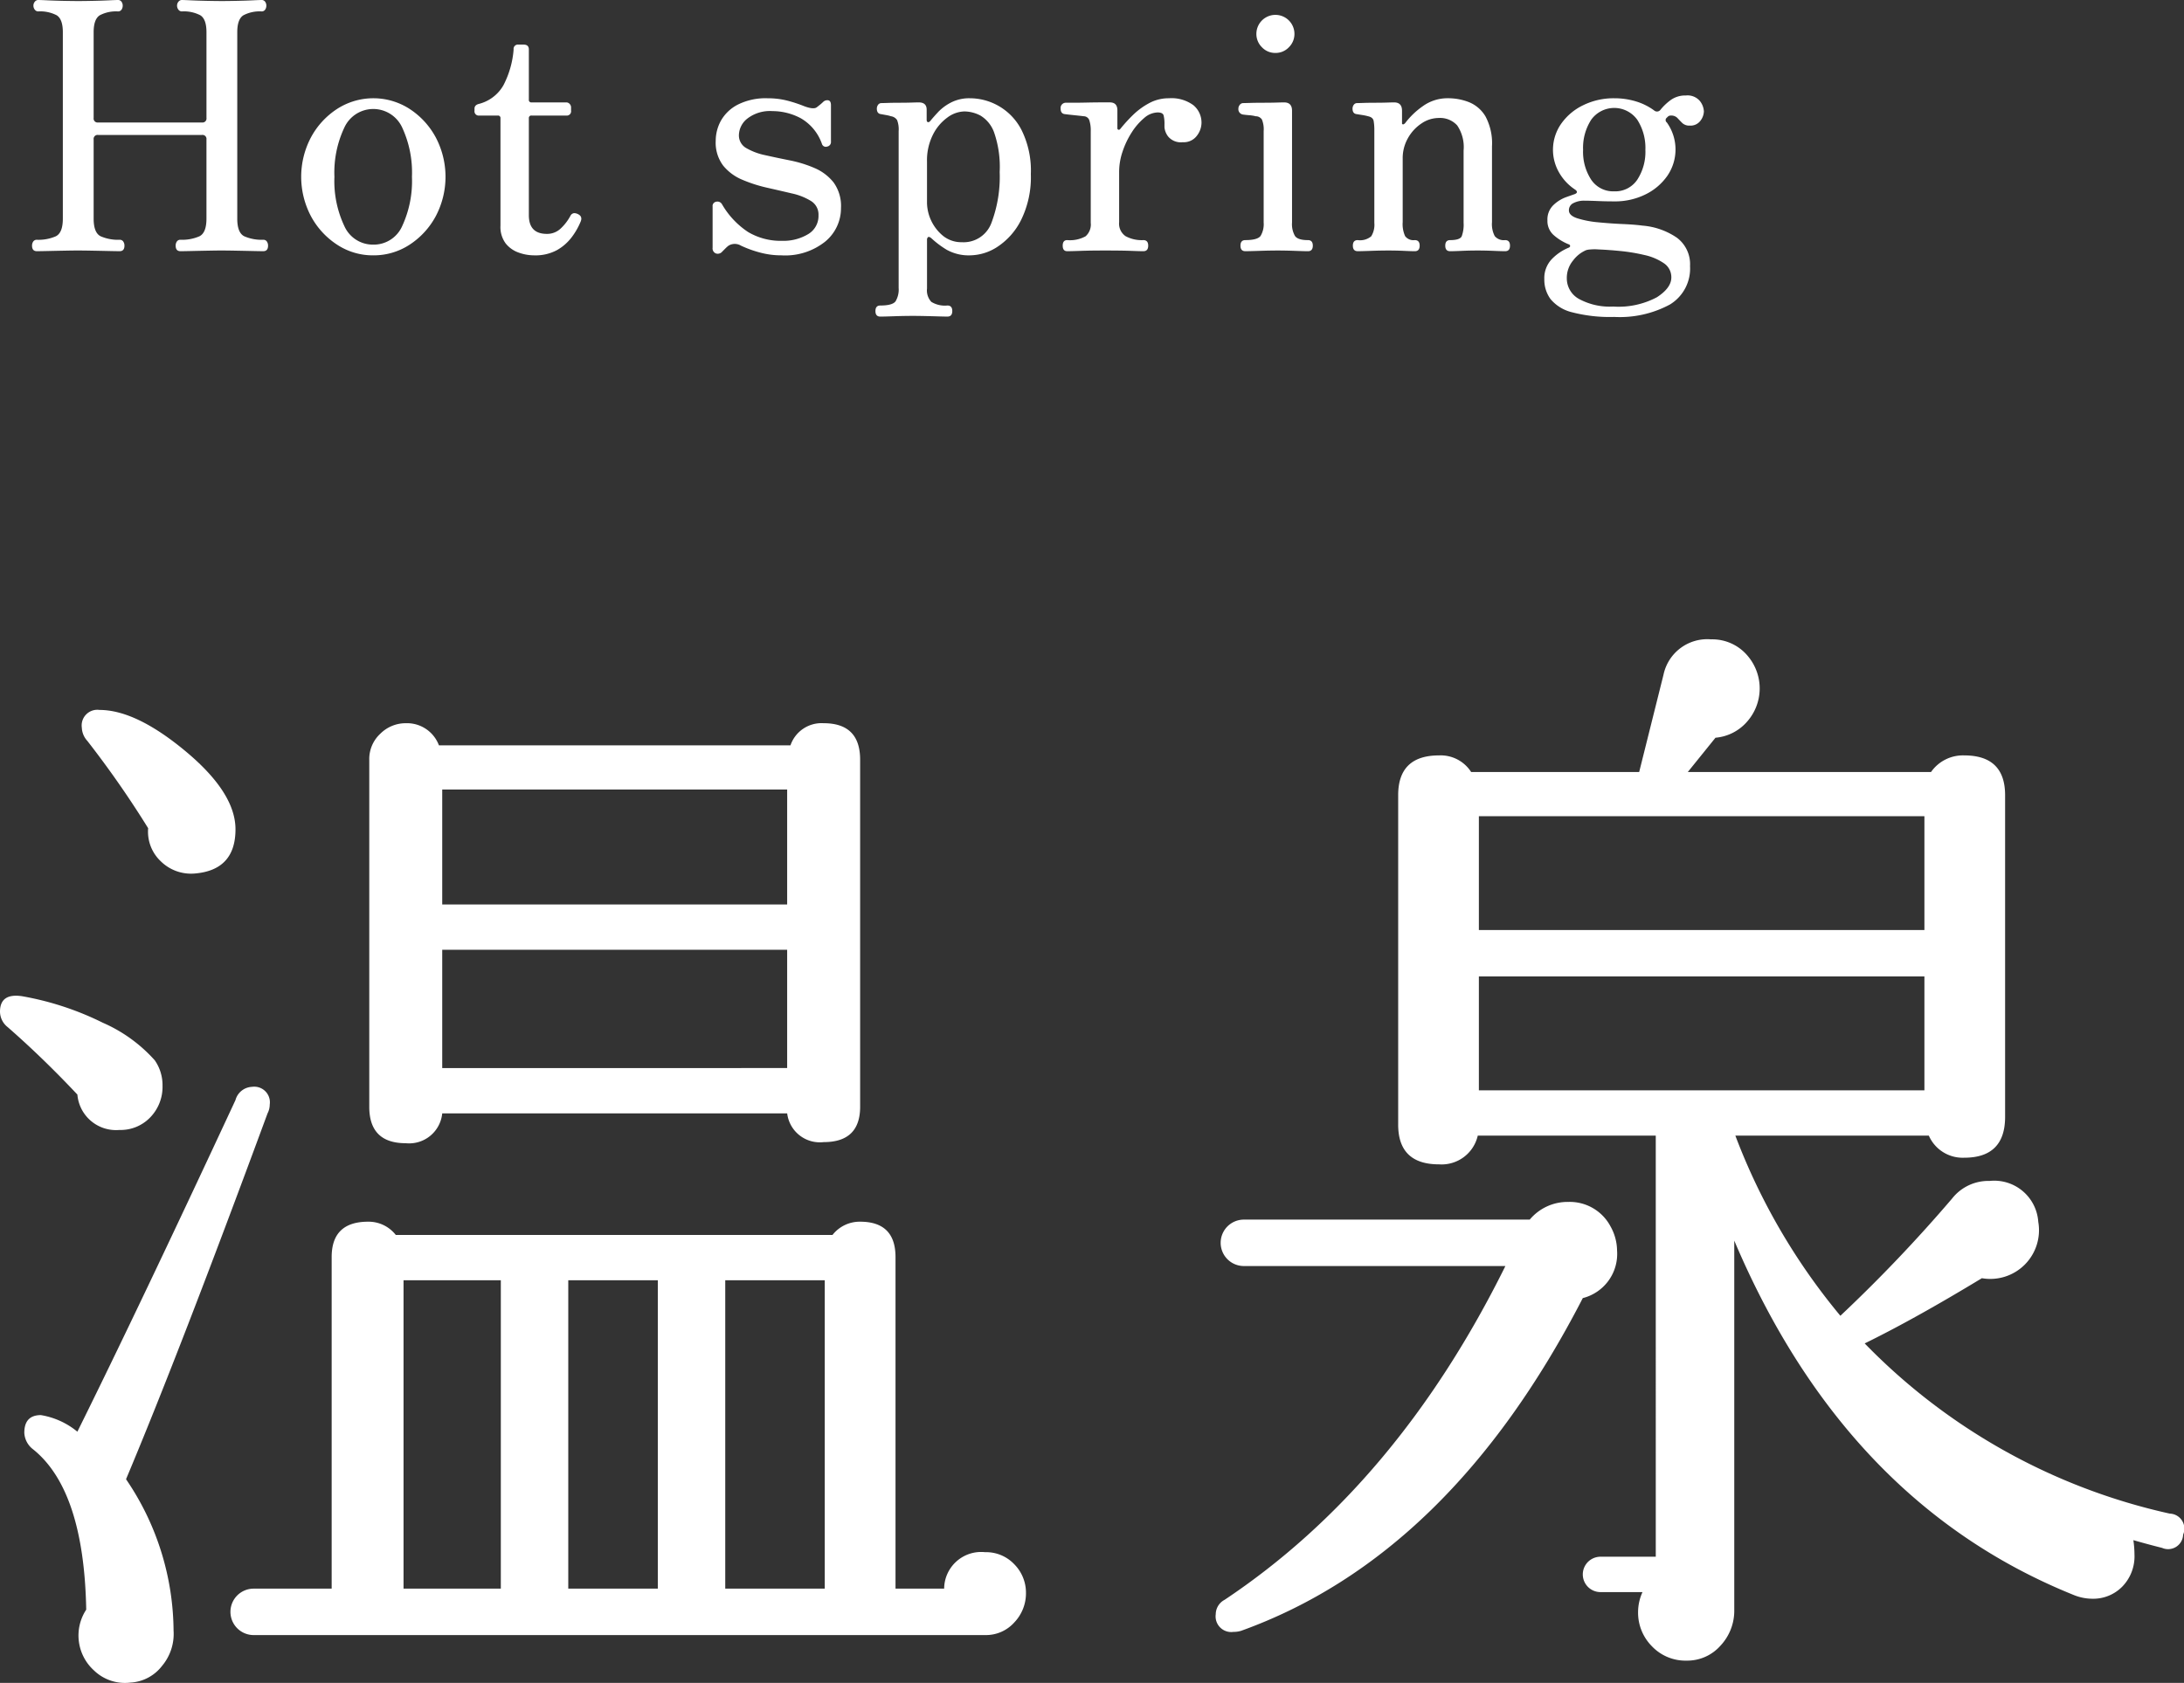 <svg xmlns="http://www.w3.org/2000/svg" width="204.461" height="157.588" viewBox="0 0 204.461 157.588"><rect x="0" y="0" width="204.461" height="157.588" fill="#333333" stroke="none"/><defs><style>.cls-1{fill:#fff;}</style></defs><title>アセット 17</title><g id="レイヤー_2" data-name="レイヤー 2"><g id="contents"><path class="cls-1" d="M14.49,99.29a4.059,4.059,0,0,1,.725,2.381,4.1,4.1,0,0,1-1.139,2.95,3.837,3.837,0,0,1-2.898,1.19A3.63,3.63,0,0,1,7.245,102.498Q4.036,99.083.725,96.185A1.86,1.86,0,0,1,0,94.736q0-1.759,2.07-1.449a27.808,27.808,0,0,1,7.556,2.484A14.045,14.045,0,0,1,14.49,99.29Zm10.557,4.968Q16.766,126.718,11.799,138.516a25.429,25.429,0,0,1,4.45,14.179,4.653,4.653,0,0,1-1.087,3.312,4.002,4.002,0,0,1-2.95,1.553,4.168,4.168,0,0,1-3.415-1.139,4.412,4.412,0,0,1-.725-5.692q-.209-11.178-4.968-15.008a2.063,2.063,0,0,1-.828-1.553q0-1.654,1.553-1.656a7.232,7.232,0,0,1,3.415,1.553q5.795-11.695,14.8-31.05a1.679,1.679,0,0,1,1.553-1.242,1.464,1.464,0,0,1,1.656,1.656A1.837,1.837,0,0,1,25.047,104.258ZM22.046,77.658q0,3.83-3.829,4.14a4.037,4.037,0,0,1-3.157-1.138,3.806,3.806,0,0,1-1.19-3.105,92.959,92.959,0,0,0-5.693-8.176,1.94,1.94,0,0,1-.517-1.242A1.464,1.464,0,0,1,9.315,66.48q3.416,0,8.073,3.881Q22.045,74.242,22.046,77.658Zm74.003,71.519a3.949,3.949,0,0,1-1.086,2.743,3.562,3.562,0,0,1-2.743,1.19H23.701a2.174,2.174,0,0,1,0-4.347H31.05v-31.05q0-3.311,3.416-3.312a3.234,3.234,0,0,1,2.587,1.242H77.936a3.233,3.233,0,0,1,2.587-1.242q3.312,0,3.313,3.312v31.05H88.389a3.463,3.463,0,0,1,3.829-3.415,3.635,3.635,0,0,1,2.743,1.138A3.771,3.771,0,0,1,96.048,149.177Zm-15.525-45.54q0,3.314-3.415,3.312a3.081,3.081,0,0,1-3.415-2.691H41.4a3.113,3.113,0,0,1-3.415,2.794q-3.415,0-3.415-3.415V71.138a3.222,3.222,0,0,1,1.035-2.432,3.357,3.357,0,0,1,2.381-.983,3.189,3.189,0,0,1,3.105,2.07H74.003a3.072,3.072,0,0,1,3.105-2.07q3.416,0,3.415,3.415Zm-33.638,16.25h-9.108v28.876h9.108ZM73.692,84.696v-10.764H41.4v10.764Zm0,15.318V88.94H41.4v11.075ZM61.583,148.763V119.886h-8.383v28.876Zm15.629,0V119.886H67.896v28.876Z"/><path class="cls-1" d="M150.765,114.828a4.725,4.725,0,0,1,.621,2.277,4.267,4.267,0,0,1-3.208,4.45q-12.42,24.117-31.982,31.154a2.337,2.337,0,0,1-.725.103,1.464,1.464,0,0,1-1.656-1.656,1.539,1.539,0,0,1,.828-1.346q16.146-10.763,26.289-31.257h-24.529a2.174,2.174,0,0,1,0-4.347h26.807a4.619,4.619,0,0,1,3.622-1.656A4.311,4.311,0,0,1,150.765,114.828ZM204.378,143.705a1.404,1.404,0,0,1-1.966,1.242q-1.242-.31-2.691-.725a9.766,9.766,0,0,1,.104,1.346,4.062,4.062,0,0,1-1.139,3.001,3.803,3.803,0,0,1-2.794,1.139,4.68,4.68,0,0,1-1.656-.311q-21.425-8.59-31.878-33.224v34.569a4.782,4.782,0,0,1-1.294,3.364,4.142,4.142,0,0,1-3.157,1.397,4.333,4.333,0,0,1-3.26-1.346,4.463,4.463,0,0,1-1.294-3.208,4.54,4.54,0,0,1,.414-1.863h-3.933a1.656,1.656,0,0,1,0-3.312h5.175V106.341H138.345a3.471,3.471,0,0,1-3.622,2.691q-3.83,0-3.829-3.726V74.463q0-3.726,3.829-3.726a3.387,3.387,0,0,1,3.001,1.553h15.732l2.277-9.108a4.187,4.187,0,0,1,4.451-3.312,4.323,4.323,0,0,1,3.519,1.656,4.692,4.692,0,0,1-.104,6.003,4.414,4.414,0,0,1-3.001,1.553l-2.588,3.208h22.77a3.644,3.644,0,0,1,3.105-1.553q3.827,0,3.829,3.726v30.118q0,3.83-3.829,3.829a3.459,3.459,0,0,1-3.313-2.07h-18.113a58.907,58.907,0,0,0,9.833,16.871,139.705,139.705,0,0,0,10.453-10.971,4.321,4.321,0,0,1,3.519-1.656,4.131,4.131,0,0,1,4.554,3.829,4.561,4.561,0,0,1-5.279,5.279q-6.315,3.83-10.971,6.107a56.965,56.965,0,0,0,28.566,15.939A1.405,1.405,0,0,1,204.378,143.705ZM180.159,87.09V76.43H138.449V87.09Zm0,15.008V91.437H138.449V102.098Z"/><path class="cls-1" d="M3.454,23.522C3.151,23.522,3,23.35,3,23.004a.662.662,0,0,1,.113-.388.388.388,0,0,1,.34-.163,4.06,4.06,0,0,0,1.766-.323q.664-.324.664-1.652V3.013q0-1.231-.584-1.587a3.337,3.337,0,0,0-1.717-.357A.398.398,0,0,1,3.259.907.599.599,0,0,1,3.129.519.555.555,0,0,1,3.259.162.398.398,0,0,1,3.584,0q.194,0,.89.033Q5.17.064,5.997.081c.551.011.988.016,1.312.016.345,0,.794-.004,1.345-.016Q9.479.065,10.176.033C10.641.011,10.927,0,11.035,0a.387.387,0,0,1,.34.162.609.609,0,0,1,.113.357A.66.66,0,0,1,11.375.907a.387.387,0,0,1-.34.162,3.262,3.262,0,0,0-1.685.357q-.583.356-.583,1.587v8.035a.372.372,0,0,0,.421.422H18.908a.373.373,0,0,0,.421-.422v-8.035q0-1.231-.583-1.587a3.34,3.34,0,0,0-1.717-.357A.399.399,0,0,1,16.705.907a.604.604,0,0,1-.129-.388.559.559,0,0,1,.129-.357A.399.399,0,0,1,17.029,0q.162,0,.875.033.713.032,1.539.048c.551.011.989.016,1.312.016.345,0,.795-.004,1.345-.016Q22.926.065,23.623.033q.696-.033.859-.033a.389.389,0,0,1,.34.162.609.609,0,0,1,.113.357A.66.66,0,0,1,24.821.907a.389.389,0,0,1-.34.162,3.26,3.26,0,0,0-1.685.357q-.583.356-.584,1.587V20.477q0,1.329.664,1.652a4.054,4.054,0,0,0,1.766.323.388.388,0,0,1,.34.163.662.662,0,0,1,.113.388c0,.346-.151.519-.454.519-.129,0-.443-.005-.94-.016q-.746-.017-1.587-.033-.844-.016-1.361-.017-.485,0-1.328.017-.842.016-1.571.033c-.486.011-.805.016-.955.016-.303,0-.454-.172-.454-.519a.656.656,0,0,1,.113-.388.386.386,0,0,1,.34-.163,4.06,4.06,0,0,0,1.766-.323q.663-.324.664-1.652V13.057a.372.372,0,0,0-.421-.421H9.188a.372.372,0,0,0-.421.421v7.42q0,1.329.664,1.652a4.061,4.061,0,0,0,1.767.323.39.39,0,0,1,.34.163.668.668,0,0,1,.113.388c0,.346-.152.519-.454.519q-.195,0-.94-.016-.746-.017-1.588-.033-.842-.016-1.361-.017-.486,0-1.329.017-.842.016-1.571.033Q3.681,23.522,3.454,23.522Z"/><path class="cls-1" d="M34.937,23.911a6.071,6.071,0,0,1-3.386-1.004,7.288,7.288,0,0,1-2.447-2.674,7.908,7.908,0,0,1,0-7.355,7.293,7.293,0,0,1,2.447-2.673,6.262,6.262,0,0,1,6.804,0,7.298,7.298,0,0,1,2.446,2.673,7.908,7.908,0,0,1,0,7.355,7.294,7.294,0,0,1-2.446,2.674A6.129,6.129,0,0,1,34.937,23.911Zm0-1.004a2.911,2.911,0,0,0,2.721-1.75,10.015,10.015,0,0,0,.908-4.601,10.014,10.014,0,0,0-.908-4.6,2.978,2.978,0,0,0-5.426,0,9.857,9.857,0,0,0-.924,4.6,9.858,9.858,0,0,0,.924,4.601A2.92,2.92,0,0,0,34.937,22.907Z"/><path class="cls-1" d="M49.996,23.911a4.277,4.277,0,0,1-1.442-.259,2.692,2.692,0,0,1-1.215-.858,2.581,2.581,0,0,1-.486-1.669V11.08a.229.229,0,0,0-.259-.259H44.876a.401.401,0,0,1-.454-.454v-.194q0-.356.454-.454a3.685,3.685,0,0,0,2.252-1.733,8.699,8.699,0,0,0,.956-3.354.401.401,0,0,1,.454-.454h.486q.486,0,.486.454V9.331a.228.228,0,0,0,.259.258h3.24a.418.418,0,0,1,.324.146.461.461,0,0,1,.129.308v.323a.401.401,0,0,1-.454.454H49.769a.229.229,0,0,0-.259.259v9.072q0,1.749,1.685,1.75a1.839,1.839,0,0,0,1.328-.534,4.586,4.586,0,0,0,.875-1.15.444.444,0,0,1,.356-.259.858.858,0,0,1,.421.129q.389.228.163.713a6.5,6.5,0,0,1-.826,1.426,4.505,4.505,0,0,1-1.377,1.199A4.231,4.231,0,0,1,49.996,23.911Z"/><path class="cls-1" d="M73.161,23.911a7.623,7.623,0,0,1-2.058-.275,10.521,10.521,0,0,1-1.733-.632,1.122,1.122,0,0,0-1.166,0,2.778,2.778,0,0,0-.292.259l-.292.292a.546.546,0,0,1-.599.178.503.503,0,0,1-.308-.535V19.343a.403.403,0,0,1,.34-.454.486.486,0,0,1,.534.227,7.751,7.751,0,0,0,2.446,2.609,5.976,5.976,0,0,0,3.192.826,4.479,4.479,0,0,0,2.413-.615,1.978,1.978,0,0,0,.988-1.782,1.486,1.486,0,0,0-.696-1.328,5.696,5.696,0,0,0-1.798-.713q-1.102-.26-2.317-.535a13.434,13.434,0,0,1-2.317-.744,4.57,4.57,0,0,1-1.798-1.329,3.567,3.567,0,0,1-.696-2.317,3.894,3.894,0,0,1,.502-1.912,3.807,3.807,0,0,1,1.587-1.49,5.817,5.817,0,0,1,2.77-.584,7.318,7.318,0,0,1,1.863.227,12.819,12.819,0,0,1,1.571.519q.874.324,1.166.098.129-.098.308-.243a4.097,4.097,0,0,0,.308-.275.548.548,0,0,1,.486-.13c.151.044.227.194.227.454v3.402a.429.429,0,0,1-.356.47.376.376,0,0,1-.486-.243,4.463,4.463,0,0,0-1.992-2.413,5.664,5.664,0,0,0-2.641-.664,3.464,3.464,0,0,0-2.348.697,2.026,2.026,0,0,0-.794,1.539,1.354,1.354,0,0,0,.696,1.231,5.971,5.971,0,0,0,1.782.664q1.085.244,2.3.486a11.445,11.445,0,0,1,2.3.713,4.556,4.556,0,0,1,1.782,1.345,3.752,3.752,0,0,1,.696,2.398,4.036,4.036,0,0,1-1.474,3.143A5.998,5.998,0,0,1,73.161,23.911Z"/><path class="cls-1" d="M82.411,29.646q-.454,0-.454-.519,0-.518.454-.518,1.134,0,1.426-.389a2.136,2.136,0,0,0,.292-1.263V12.279a2.412,2.412,0,0,0-.146-1.036.819.819,0,0,0-.567-.357,3.372,3.372,0,0,0-.47-.113c-.184-.033-.33-.059-.437-.081-.281-.021-.421-.194-.421-.519a.602.602,0,0,1,.113-.356.386.386,0,0,1,.34-.163q.096,0,.567-.016.469-.016,1.085-.017c.41,0,.788-.004,1.134-.016.345-.011.572-.017.68-.017q.745,0,.745.681v.94c0,.129.038.206.113.227s.156-.021.243-.13q.26-.323.729-.826a4.499,4.499,0,0,1,1.215-.891,3.742,3.742,0,0,1,1.75-.388,5.447,5.447,0,0,1,4.844,2.997,8.524,8.524,0,0,1,.859,4.098,9.063,9.063,0,0,1-.907,4.293,6.427,6.427,0,0,1-2.203,2.511,4.767,4.767,0,0,1-2.527.809,4.24,4.24,0,0,1-2.236-.518,8.714,8.714,0,0,1-1.426-1.07q-.227-.194-.324-.113a.301.301,0,0,0-.097.243v4.569a1.569,1.569,0,0,0,.405,1.248,2.428,2.428,0,0,0,1.506.34q.454,0,.454.518,0,.518-.454.519c-.151,0-.417-.005-.794-.016q-.568-.017-1.248-.033c-.454-.011-.853-.016-1.199-.016q-.777,0-1.733.032Q82.767,29.646,82.411,29.646Zm7.646-6.965a2.774,2.774,0,0,0,2.754-1.798,12.238,12.238,0,0,0,.777-4.779,9.857,9.857,0,0,0-.519-3.693,3.034,3.034,0,0,0-1.28-1.588,3.29,3.29,0,0,0-1.506-.388,2.769,2.769,0,0,0-1.587.567,4.425,4.425,0,0,0-1.361,1.62,5.34,5.34,0,0,0-.551,2.511v3.888a4.112,4.112,0,0,0,1.539,3.094A2.735,2.735,0,0,0,90.057,22.68Z"/><path class="cls-1" d="M99.91,23.522c-.281,0-.421-.172-.421-.519,0-.345.14-.519.421-.519a3.029,3.029,0,0,0,1.717-.356,1.468,1.468,0,0,0,.486-1.264v-8.586a3.068,3.068,0,0,0-.13-1.005.558.558,0,0,0-.518-.388q-.26-.032-.891-.098c-.421-.043-.708-.075-.859-.097-.281-.021-.421-.194-.421-.519a.489.489,0,0,1,.454-.551h.68c.388,0,.826-.004,1.312-.016q.729-.016,1.345-.017h.809q.713,0,.713.745v1.685a.127.127,0,0,0,.098.13c.065.022.129-.011.194-.098a14.245,14.245,0,0,1,1.183-1.296A6.655,6.655,0,0,1,107.589,9.655a3.832,3.832,0,0,1,1.847-.454,3.455,3.455,0,0,1,2.284.648,2.11,2.11,0,0,1,.761,1.685,2.011,2.011,0,0,1-.437,1.183,1.519,1.519,0,0,1-1.312.599,1.547,1.547,0,0,1-1.361-.519,1.657,1.657,0,0,1-.356-.875v-.292a3.155,3.155,0,0,0-.081-.826q-.082-.276-.567-.275a1.984,1.984,0,0,0-1.248.518,5.822,5.822,0,0,0-1.166,1.345,7.92,7.92,0,0,0-.859,1.798,5.926,5.926,0,0,0-.323,1.879V20.8a1.418,1.418,0,0,0,.599,1.312,3.151,3.151,0,0,0,1.668.373q.454,0,.454.519c0,.346-.151.519-.454.519q-.324,0-1.15-.033-.825-.032-2.446-.033-1.361,0-2.268.033Q100.265,23.523,99.91,23.522Z"/><path class="cls-1" d="M116.584,23.522c-.303,0-.454-.172-.454-.519q0-.518.454-.519,1.134,0,1.426-.388a2.138,2.138,0,0,0,.291-1.264V12.279a2.419,2.419,0,0,0-.162-1.085.688.688,0,0,0-.584-.308,3.38,3.38,0,0,0-.615-.098c-.259-.021-.454-.043-.584-.064a.506.506,0,0,1-.421-.551.555.555,0,0,1,.13-.356.398.398,0,0,1,.323-.163q.098,0,.632-.016.535-.016,1.216-.017c.454,0,.869-.004,1.247-.016.378-.011.621-.017.729-.017q.745,0,.745.778V20.833a2.227,2.227,0,0,0,.276,1.264q.274.389,1.215.388.454,0,.454.519c0,.346-.151.519-.454.519q-.324,0-1.199-.033-.875-.032-1.62-.033-.778,0-1.733.033Q116.939,23.523,116.584,23.522ZM119.402,4.957a1.694,1.694,0,0,1-1.264-.534,1.738,1.738,0,0,1-.519-1.248,1.782,1.782,0,1,1,3.564,0,1.738,1.738,0,0,1-.519,1.248A1.694,1.694,0,0,1,119.402,4.957Z"/><path class="cls-1" d="M127.106,23.522c-.302,0-.454-.172-.454-.519q0-.518.454-.519a1.629,1.629,0,0,0,1.264-.356,2.049,2.049,0,0,0,.292-1.264V12.214a4.944,4.944,0,0,0-.065-.89q-.065-.34-.519-.438a4.622,4.622,0,0,0-.534-.113c-.206-.033-.373-.059-.502-.081-.281-.021-.421-.194-.421-.519a.602.602,0,0,1,.113-.356.386.386,0,0,1,.34-.163q.096,0,.567-.016.469-.016,1.069-.017c.4,0,.773-.004,1.118-.016.345-.011.572-.017.68-.017q.745,0,.745.778v1.166a.1.1,0,0,0,.081.113q.08.017.211-.113a7.284,7.284,0,0,1,1.652-1.587,3.95,3.95,0,0,1,2.365-.745,5.327,5.327,0,0,1,1.977.373,3.181,3.181,0,0,1,1.539,1.345,5.345,5.345,0,0,1,.599,2.786V20.8a2.41,2.41,0,0,0,.259,1.312,1.106,1.106,0,0,0,.972.373c.301,0,.454.173.454.519,0,.346-.152.519-.454.519q-.324,0-1.07-.033-.746-.032-1.491-.033-.778,0-1.506.033-.729.033-1.085.033c-.302,0-.454-.172-.454-.519q0-.518.454-.519c.605,0,.967-.118,1.085-.356a3.117,3.117,0,0,0,.178-1.264V14.094a3.615,3.615,0,0,0-.599-2.349,2.163,2.163,0,0,0-1.733-.697,2.881,2.881,0,0,0-1.621.519,3.989,3.989,0,0,0-1.263,1.377,3.776,3.776,0,0,0-.486,1.895V20.8a2.704,2.704,0,0,0,.227,1.312.978.978,0,0,0,.907.373q.454,0,.454.519c0,.346-.151.519-.454.519q-.324,0-1.005-.033-.68-.032-1.458-.033-.777,0-1.668.033Q127.43,23.523,127.106,23.522Z"/><path class="cls-1" d="M151.121,29.678a14.044,14.044,0,0,1-3.953-.438,3.772,3.772,0,0,1-2.008-1.23,3.06,3.06,0,0,1-.584-1.863,2.57,2.57,0,0,1,.697-1.879,4.621,4.621,0,0,1,1.571-1.07c.107-.043.156-.102.146-.178a.172.172,0,0,0-.146-.146,4.858,4.858,0,0,1-1.41-.875,1.755,1.755,0,0,1-.567-1.361,1.862,1.862,0,0,1,.551-1.426,3.399,3.399,0,0,1,1.182-.745q.631-.225.826-.292.389-.161.033-.421a4.678,4.678,0,0,1-1.522-1.636,4.25,4.25,0,0,1,.21-4.52A5.335,5.335,0,0,1,148.221,9.849a6.467,6.467,0,0,1,2.9-.648,6.908,6.908,0,0,1,2.025.292,5.596,5.596,0,0,1,1.701.842.406.406,0,0,0,.584-.033,5.058,5.058,0,0,1,.875-.858,2.33,2.33,0,0,1,1.523-.503,1.511,1.511,0,0,1,1.312.519,1.699,1.699,0,0,1,.373.972,1.519,1.519,0,0,1-.324.875,1.149,1.149,0,0,1-1.005.454.942.942,0,0,1-.696-.243q-.244-.243-.454-.47a.781.781,0,0,0-.599-.227.393.393,0,0,0-.291.098c-.065.065-.12.119-.163.162a.284.284,0,0,0,.065.389,4.352,4.352,0,0,1,.048,4.99,5.355,5.355,0,0,1-2.057,1.749,6.43,6.43,0,0,1-2.916.649q-.811,0-1.556-.033-.745-.032-1.231-.033a2.161,2.161,0,0,0-1.036.227.729.729,0,0,0-.421.68c0,.324.264.573.794.745a9.251,9.251,0,0,0,1.944.373q1.15.113,2.283.162,1.134.049,1.847.146a6.641,6.641,0,0,1,3.24,1.134,3.094,3.094,0,0,1,1.231,2.657,3.937,3.937,0,0,1-1.879,3.596A9.877,9.877,0,0,1,151.121,29.678Zm-.098-.972a7.636,7.636,0,0,0,4.098-.875q1.345-.875,1.345-1.847a1.565,1.565,0,0,0-.713-1.345,5.17,5.17,0,0,0-1.814-.761,16.995,16.995,0,0,0-2.252-.373q-1.151-.113-2.025-.146a4.391,4.391,0,0,0-.761,0,1.744,1.744,0,0,0-.405.064,2.98,2.98,0,0,0-1.216.956,2.55,2.55,0,0,0-.599,1.668,2.195,2.195,0,0,0,1.135,1.944A6.03,6.03,0,0,0,151.024,28.706Zm.098-10.789a2.479,2.479,0,0,0,2.154-1.085,4.779,4.779,0,0,0,.762-2.803,4.854,4.854,0,0,0-.762-2.819,2.657,2.657,0,0,0-4.309,0,4.854,4.854,0,0,0-.761,2.819,4.778,4.778,0,0,0,.761,2.803A2.478,2.478,0,0,0,151.121,17.917Z"/></g></g></svg>